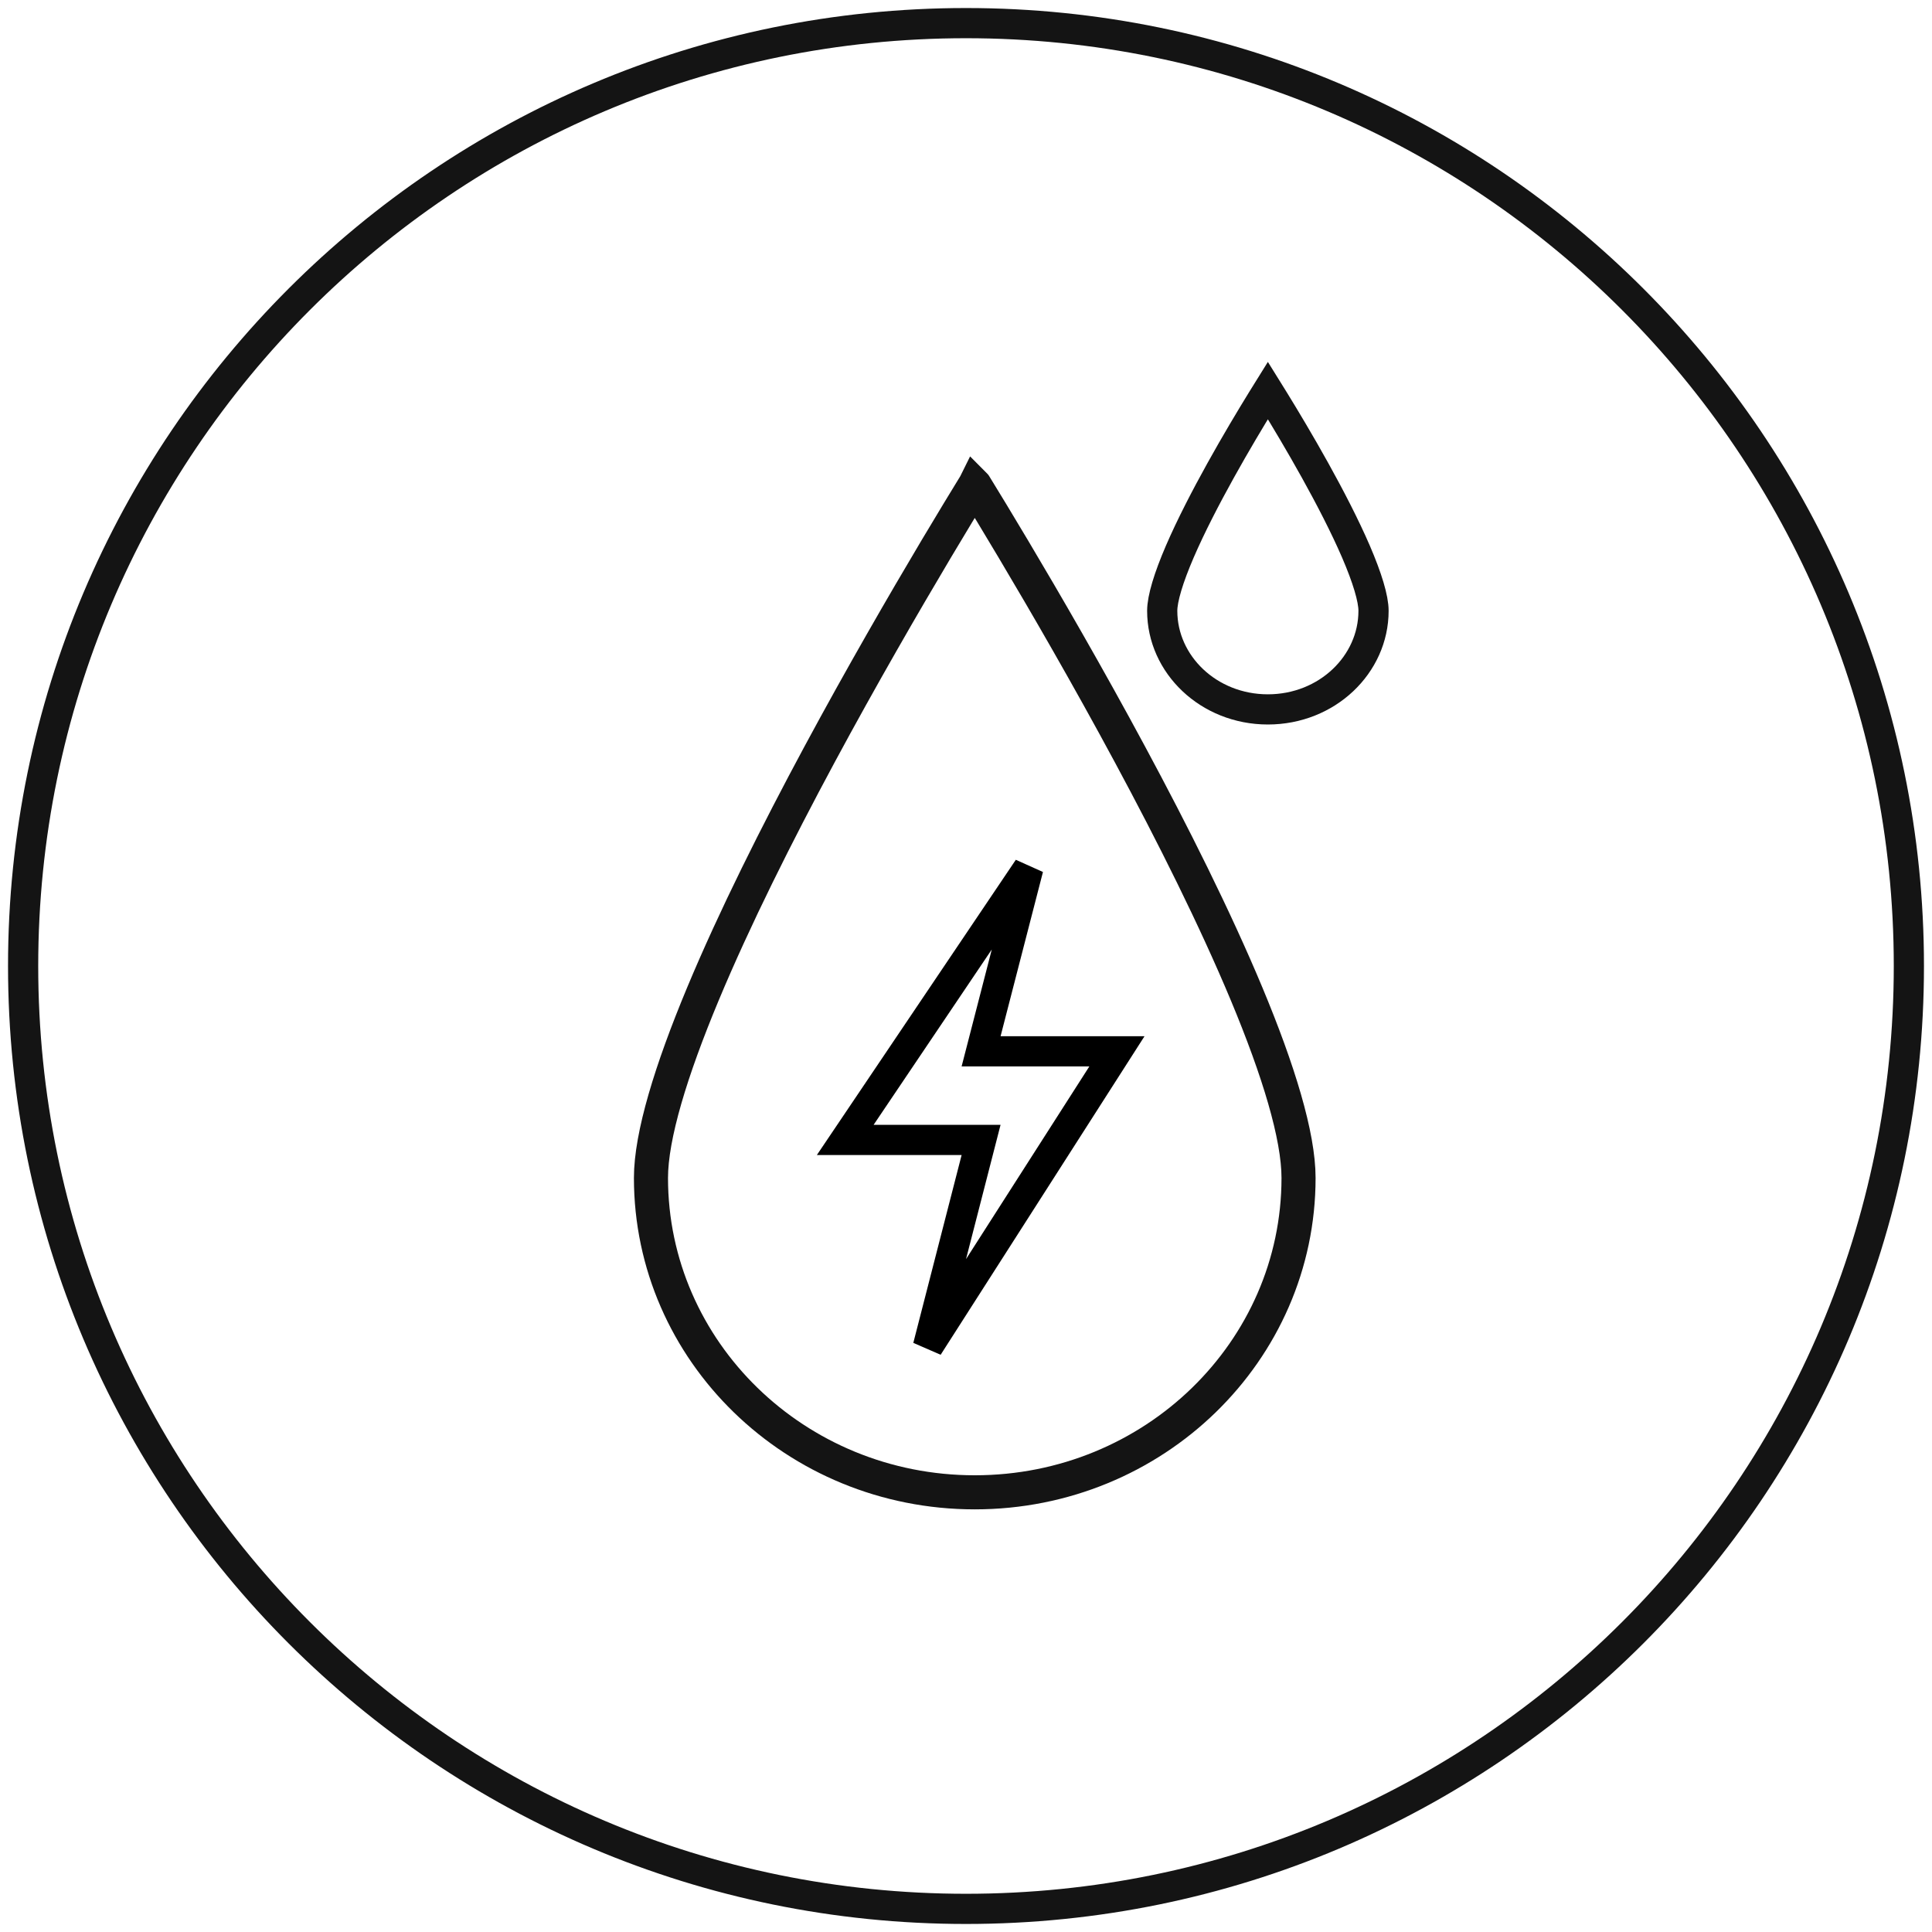 <svg width="64" height="64" viewBox="0 0 64 64" fill="none" xmlns="http://www.w3.org/2000/svg">
<g clip-path="url(#clip0_5862_484)">
<path d="M32 63.234C49.25 63.234 63.234 49.25 63.234 32C63.234 14.75 49.25 0.766 32 0.766C14.75 0.766 0.766 14.75 0.766 32C0.766 49.25 14.75 63.234 32 63.234Z" stroke="#141414" stroke-miterlimit="10"/>
<path d="M43.016 39.02C43.016 44.757 38.229 49.435 32.29 49.435C26.352 49.435 21.564 44.757 21.564 39.02C21.564 37.629 22.226 35.464 23.285 32.926C24.333 30.414 25.735 27.619 27.142 25.003C28.549 22.389 29.956 19.963 31.011 18.189C31.539 17.302 31.979 16.58 32.286 16.079C32.288 16.076 32.289 16.074 32.29 16.072C32.292 16.074 32.293 16.076 32.294 16.079C32.602 16.58 33.042 17.302 33.569 18.189C34.625 19.963 36.032 22.389 37.438 25.003C38.846 27.619 40.247 30.414 41.296 32.926C42.355 35.464 43.016 37.629 43.016 39.02Z" stroke="#141414" stroke-width="1.129"/>
<path d="M28 37.761L34.065 28.761L32.5 34.826H37L30.739 44.609L32.5 37.761H28Z" stroke="black"/>
<path d="M45.5 20.235C45.5 22.01 43.962 23.5 42 23.5C40.038 23.5 38.5 22.01 38.5 20.235C38.5 19.83 38.708 19.141 39.084 18.269C39.45 17.422 39.941 16.474 40.437 15.581C40.932 14.69 41.428 13.862 41.801 13.256C41.872 13.141 41.939 13.033 42 12.935C42.061 13.033 42.128 13.141 42.199 13.256C42.572 13.862 43.068 14.69 43.563 15.581C44.059 16.474 44.55 17.422 44.916 18.269C45.292 19.141 45.5 19.83 45.5 20.235Z" stroke="#141414"/>
</g>
<defs>
<clipPath id="clip0_5862_484">
<rect width="64" height="64" fill="white"/>
</clipPath>
</defs>
</svg>
